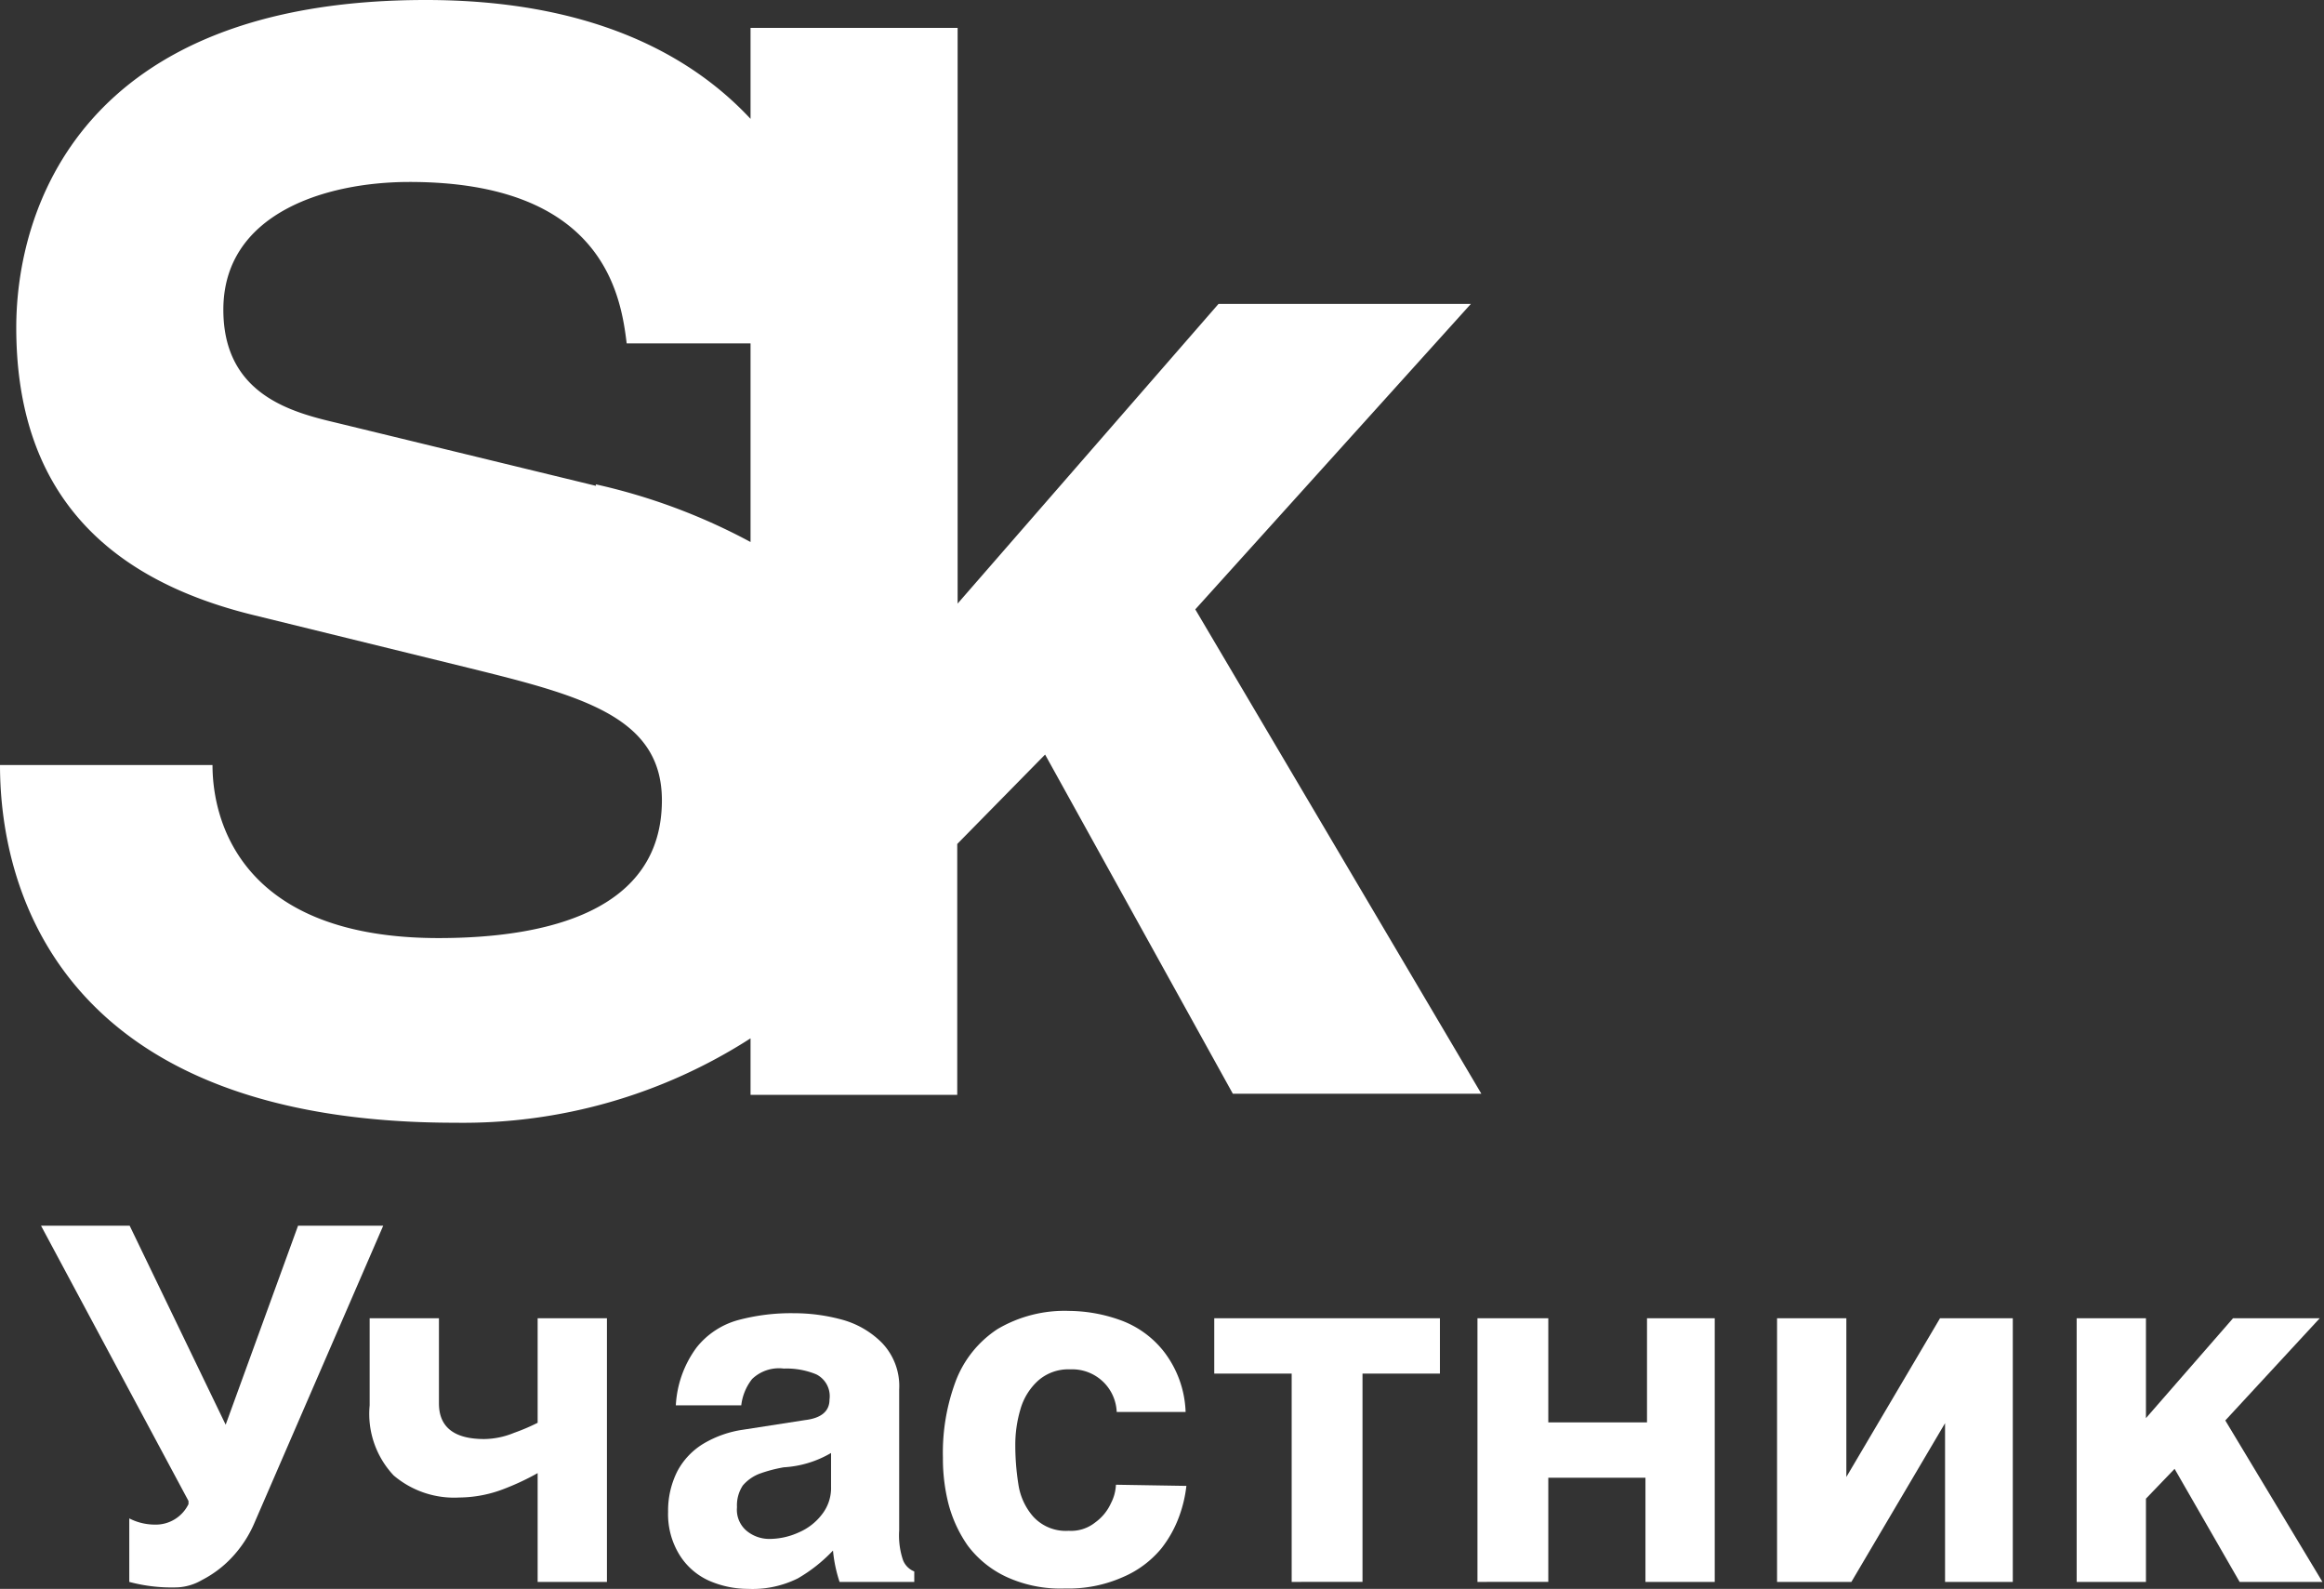 <?xml version="1.0" encoding="UTF-8"?> <svg xmlns="http://www.w3.org/2000/svg" viewBox="0 0 60.04 41.04"><rect x="0" y="0" width="60.04" height="41.04" fill="#333333" stroke="none"/> <defs> <style>.cls-1{fill:#fff;}</style> </defs> <title>Ресурс 3</title> <g id="Слой_2" data-name="Слой 2"> <g id="Layer_1" data-name="Layer 1"> <path class="cls-1" d="M11.76,29a13.73,13.73,0,0,0,7.63-2.18v1.46h5.34V21.8L27,19.49l4.85,8.76h6.42L30.88,15.74,38,7.85H31.48l-6.74,7.74V.72H19.39V3.07C17.76,1.32,15.12,0,11,0,2.09,0,.42,5.42.42,8.46c0,4.17,2.24,6.48,6.14,7.43l5.54,1.36c2.92.72,5,1.26,5,3.42,0,2.88-3,3.56-5.77,3.56-5,0-5.84-2.92-5.84-4.47H0C0,23.17,1.74,29,11.76,29M15.4,12.55,8.69,10.92C7.55,10.65,5.77,10.2,5.77,8c0-2.47,2.61-3.3,4.81-3.3,5,0,5.46,2.92,5.61,4.17h3.2V14a15.54,15.54,0,0,0-4-1.49"></path> <path class="cls-1" d="M4.61,41a4.23,4.23,0,0,1-1.27-.14V39.22a1.45,1.45,0,0,0,.65.16.94.94,0,0,0,.88-.53l0-.08L1.06,31.66H3.35L5.83,36.8,7.7,31.66H9.9L6.58,39.32a3.06,3.06,0,0,1-.61.93,2.81,2.81,0,0,1-.75.56A1.39,1.39,0,0,1,4.61,41Z"></path> <path class="cls-1" d="M15.68,40.86H13.89V38.05a6.48,6.48,0,0,1-.85.4,3.25,3.25,0,0,1-1.17.23,2.41,2.41,0,0,1-1.7-.57,2.32,2.32,0,0,1-.62-1.81V34.05h1.79v2.2c0,.61.39.92,1.17.92a2.08,2.08,0,0,0,.77-.16,5.24,5.24,0,0,0,.61-.26v-2.7h1.79Z"></path> <path class="cls-1" d="M23.23,39.53a2,2,0,0,0,.1.77.52.52,0,0,0,.29.29v.27H21.69a3.65,3.65,0,0,1-.17-.81,4,4,0,0,1-.91.72,2.63,2.63,0,0,1-1.29.27,2.52,2.52,0,0,1-1-.21,1.73,1.73,0,0,1-.76-.66,2,2,0,0,1-.3-1.12A2.26,2.26,0,0,1,17.5,38a1.84,1.84,0,0,1,.69-.72,2.78,2.78,0,0,1,1-.35l1.61-.25c.42-.05.63-.23.63-.53a.63.63,0,0,0-.34-.65,2,2,0,0,0-.84-.15,1,1,0,0,0-.82.27,1.35,1.35,0,0,0-.28.68H17.46a2.75,2.75,0,0,1,.54-1.5,2.07,2.07,0,0,1,1.06-.7,5.27,5.27,0,0,1,1.45-.18,4.7,4.7,0,0,1,1.22.16,2.31,2.31,0,0,1,1.05.6,1.61,1.61,0,0,1,.45,1.21Zm-1.76-2a2.72,2.72,0,0,1-1.22.37,3.65,3.65,0,0,0-.64.17,1.08,1.08,0,0,0-.42.3.93.93,0,0,0-.15.56.71.71,0,0,0,.26.62.92.92,0,0,0,.57.2,1.84,1.84,0,0,0,.77-.17,1.49,1.49,0,0,0,.6-.47,1.1,1.1,0,0,0,.23-.71Z"></path> <path class="cls-1" d="M30.65,38.38a3.35,3.35,0,0,1-.18.77A3,3,0,0,1,30,40a2.62,2.62,0,0,1-1,.74,3.45,3.45,0,0,1-1.48.29A3.34,3.34,0,0,1,26,40.73a2.64,2.64,0,0,1-1-.81,3.37,3.37,0,0,1-.5-1.09,4.76,4.76,0,0,1-.14-1.18,5.28,5.28,0,0,1,.34-2,2.79,2.79,0,0,1,1.07-1.32,3.41,3.41,0,0,1,1.85-.47,4,4,0,0,1,1.3.23,2.51,2.51,0,0,1,1.14.81,2.7,2.7,0,0,1,.57,1.57H28.85a1.15,1.15,0,0,0-1.2-1.1,1.18,1.18,0,0,0-.84.3,1.59,1.59,0,0,0-.45.74,3.22,3.22,0,0,0-.13.93,6.4,6.4,0,0,0,.08,1,1.62,1.62,0,0,0,.38.83,1.14,1.14,0,0,0,.92.37,1,1,0,0,0,.69-.22,1.24,1.24,0,0,0,.4-.49,1.15,1.15,0,0,0,.13-.48Z"></path> <path class="cls-1" d="M33.37,40.86V35.48h-2V34.05H37.2v1.43h-2v5.38Z"></path> <path class="cls-1" d="M44.3,40.86H42.51V38.17H40v2.69H38.17V34.05H40v2.69h2.55V34.05H44.3Z"></path> <path class="cls-1" d="M52,40.86H50.25v-4.1l-2.42,4.1H45.91V34.05H47.7v4.1l2.42-4.1H52Z"></path> <path class="cls-1" d="M55.44,40.86H53.65V34.05h1.79v2.58l2.25-2.58h2.24l-2.44,2.64L60,40.86H57.86l-1.68-2.92-.74.77Z"></path> </g> </g> </svg> 